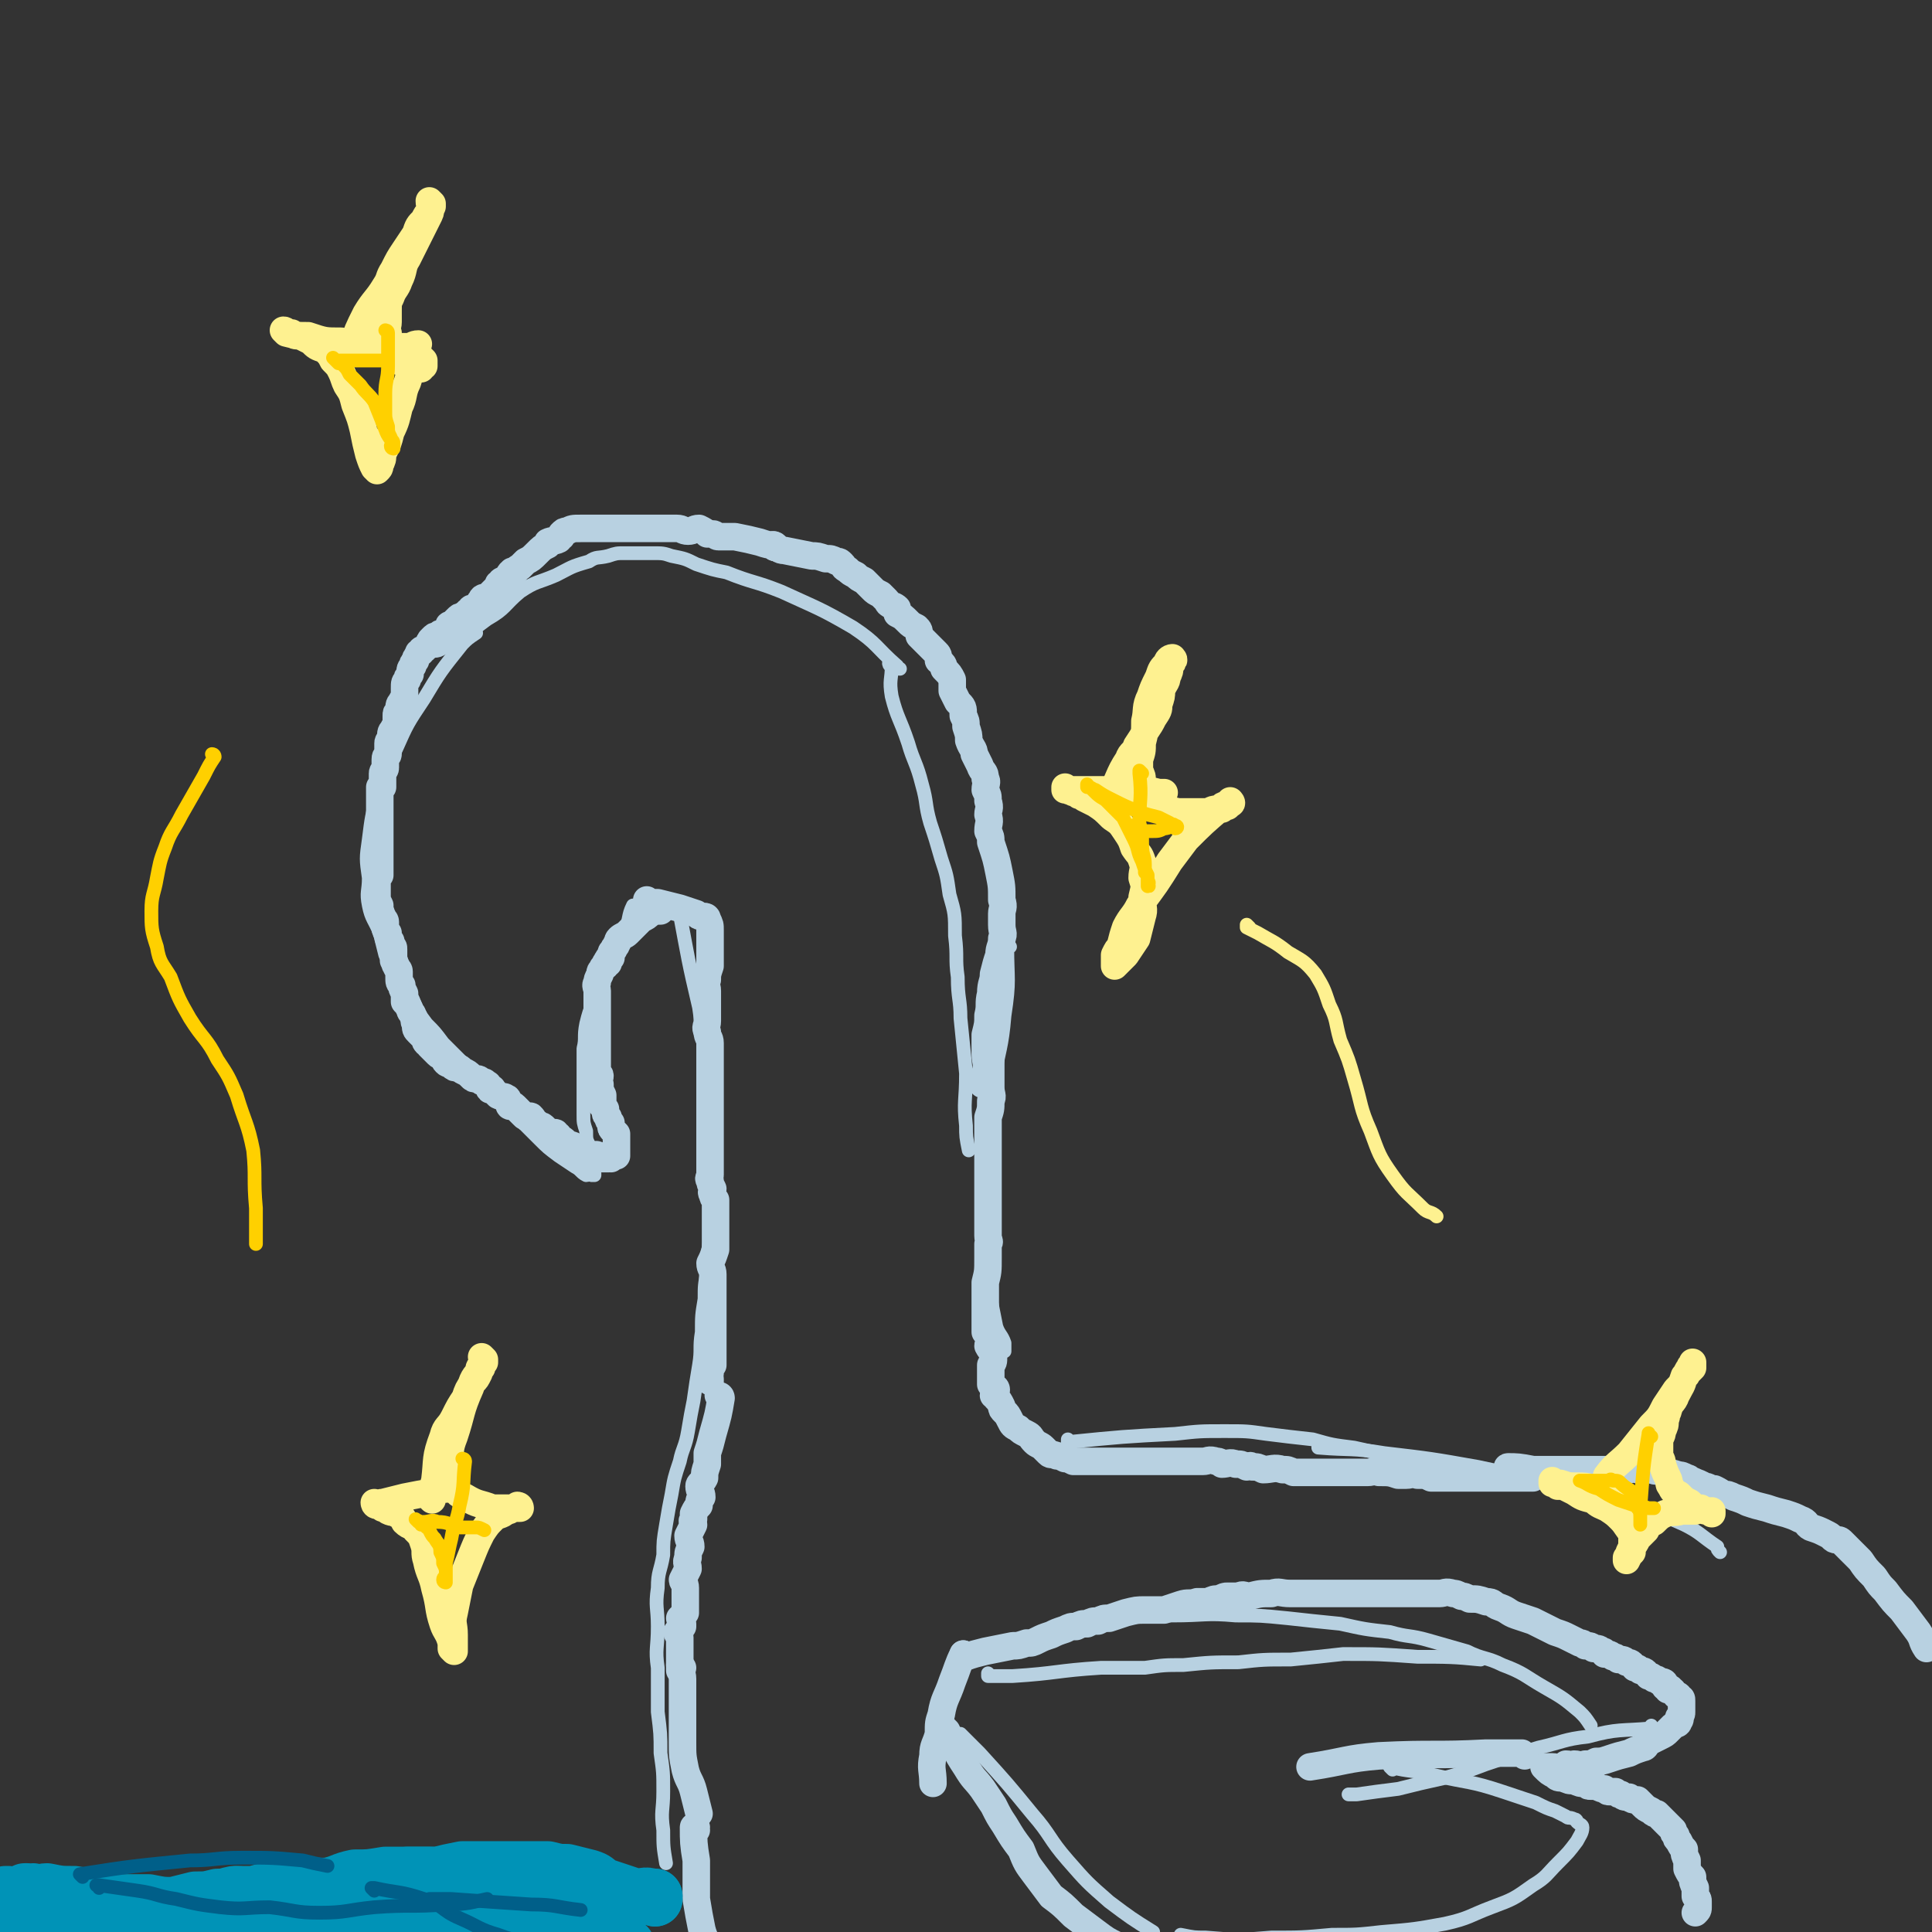 <svg viewBox='0 0 702 702' version='1.1' xmlns='http://www.w3.org/2000/svg' xmlns:xlink='http://www.w3.org/1999/xlink'><rect x="0" y="0" width="702" height="702" fill="#333333" stroke="none"/><g fill='none' stroke='rgb(184,209,225)' stroke-width='10' stroke-linecap='round' stroke-linejoin='round'><path d='M282,199c0,0 -1,-1 -1,-1 0,0 0,1 1,1 0,0 0,0 0,0 0,0 -1,-1 -1,-1 0,0 0,1 1,1 0,0 0,0 0,0 0,0 -1,-1 -1,-1 0,0 0,1 1,1 0,0 0,0 0,0 0,0 -1,-1 -1,-1 0,0 0,1 1,1 0,0 0,0 0,0 0,0 -1,-1 -1,-1 0,0 0,1 1,1 0,0 0,0 0,0 0,0 0,-1 -1,-1 -2,0 -2,0 -5,-1 -4,-1 -4,-1 -9,-2 -1,0 -1,0 -3,0 -1,0 -1,0 -3,0 -1,0 -1,-1 -2,-1 -1,0 -1,0 -2,0 -1,-1 -1,-1 -3,-2 -2,0 -2,1 -4,1 -2,0 -2,-1 -4,-1 -2,0 -2,0 -3,0 -1,0 -1,0 -2,0 -1,0 -1,0 -2,0 -1,0 -1,0 -3,0 -1,0 -1,0 -3,0 -1,0 -1,0 -3,0 -2,0 -2,0 -4,0 -1,0 -1,0 -2,0 -1,0 -1,0 -3,0 -1,0 -1,0 -3,0 -1,0 -1,0 -3,0 -1,0 -1,0 -3,0 -1,0 -1,0 -1,0 -3,0 -3,0 -5,1 -1,0 -1,0 -2,1 0,0 0,0 0,1 -1,0 -1,1 -1,1 -2,1 -2,0 -4,1 0,0 0,0 0,1 -2,1 -2,1 -4,3 -2,2 -2,2 -4,3 -1,1 -1,1 -2,2 -2,1 -1,1 -2,2 -1,0 -1,-1 -1,0 -1,0 -1,1 -1,2 -1,1 -2,0 -2,1 -1,0 -1,0 -1,1 -1,0 -1,0 -1,1 -1,1 -1,1 -2,2 -1,1 -1,1 -2,2 -1,0 -2,0 -2,1 -1,1 -1,1 -1,2 -1,0 -1,1 -1,1 -1,0 -1,0 -1,0 -1,0 -1,0 -1,1 -1,0 -1,0 -1,1 -1,0 -1,0 -2,1 -1,0 -1,0 -2,1 -1,1 -1,1 -2,2 -1,0 -1,0 -1,1 -1,1 -1,1 -2,2 -1,0 -1,0 -2,1 -1,0 -1,0 -2,1 -1,1 -1,1 -1,2 -1,1 -1,1 -2,2 -1,0 -1,0 -1,1 -1,0 -1,0 -1,1 -1,1 -1,1 -1,2 -1,1 -1,1 -1,2 -1,1 -1,1 -1,3 -1,1 -1,1 -1,2 -1,1 -1,1 -1,3 0,1 0,1 0,3 0,1 -1,1 -1,2 -1,1 -1,1 -1,3 -1,1 -1,1 -1,2 0,1 0,1 0,3 0,1 -1,1 -1,2 -1,1 -1,1 -1,3 0,1 -1,1 -1,2 0,1 0,1 0,2 0,1 0,1 0,2 0,1 -1,0 -1,2 0,1 0,1 0,3 0,1 -1,1 -1,2 0,1 0,1 0,1 0,1 0,1 0,2 0,1 0,1 0,2 0,0 -1,0 -1,0 0,1 0,1 0,3 0,0 0,0 0,1 0,1 0,1 0,1 0,1 0,1 0,1 0,1 0,1 0,2 0,1 0,1 0,2 0,1 0,1 0,2 0,2 0,2 0,4 0,0 0,0 0,1 0,1 0,1 0,2 0,2 0,2 0,3 0,2 0,2 0,4 0,1 0,1 0,2 0,1 0,1 0,2 0,0 0,0 0,1 0,0 0,0 0,1 0,0 -1,0 -1,1 0,0 0,0 0,0 0,1 0,1 0,1 0,1 0,1 0,1 0,1 0,1 0,2 0,2 0,2 0,3 0,1 0,1 1,3 0,1 0,1 0,2 1,1 0,1 1,2 0,1 1,1 1,2 0,1 0,1 0,2 0,1 0,1 1,2 0,2 0,2 1,3 0,1 0,1 0,2 1,0 1,0 1,1 0,1 0,1 0,2 0,1 0,1 0,2 1,1 0,1 1,2 0,1 1,1 1,2 0,1 0,1 0,2 0,2 0,2 1,3 0,1 0,1 1,3 0,1 0,1 0,3 1,1 1,1 2,3 0,1 1,1 1,2 1,1 0,2 1,3 0,2 0,2 1,3 1,1 1,1 2,2 1,1 0,1 1,2 0,0 1,0 1,1 1,1 1,1 2,2 1,1 1,1 1,1 1,1 1,0 2,1 1,1 0,1 1,2 1,1 1,0 2,1 1,1 1,1 2,1 1,0 1,0 2,1 2,1 2,1 3,2 1,1 1,1 2,1 1,0 1,0 2,1 1,0 1,0 2,1 1,0 0,1 1,2 0,0 1,-1 1,0 1,1 1,1 2,2 2,1 2,0 3,1 1,0 0,1 1,2 0,1 0,1 1,1 0,0 0,-1 1,0 0,0 0,0 1,1 0,0 0,0 0,0 0,0 0,0 1,1 0,0 0,0 1,1 1,1 1,1 2,1 0,0 1,-1 1,0 1,0 0,1 1,2 0,0 0,0 1,0 0,0 0,0 1,1 1,0 1,0 2,1 1,1 1,1 2,2 0,0 0,0 1,0 0,0 0,0 0,0 0,0 1,-1 1,0 0,0 -1,0 0,1 0,0 1,-1 1,0 0,0 -1,0 0,1 0,0 0,-1 1,0 1,0 1,1 3,2 1,0 1,0 2,1 1,0 1,0 3,1 0,0 0,0 1,1 1,0 1,0 2,1 0,0 0,0 1,0 0,0 1,-1 1,0 0,0 0,0 0,1 0,0 0,0 0,0 0,0 0,0 1,0 0,0 0,0 0,0 0,0 -1,-1 -1,-1 0,0 1,0 2,1 0,0 0,0 1,0 0,0 0,0 0,0 0,0 0,0 1,0 0,0 0,0 0,0 0,0 -1,-1 -1,-1 0,0 1,0 2,1 0,0 0,0 0,0 0,0 -1,-1 -1,-1 0,0 0,0 1,1 0,0 0,0 0,0 0,0 -1,-1 -1,-1 0,0 1,0 2,0 0,0 0,0 0,0 0,0 0,0 1,0 0,0 0,0 0,0 0,0 -1,-1 -1,-1 0,0 0,0 1,1 0,0 0,0 0,0 0,-1 0,-1 0,-1 0,0 0,0 0,0 0,0 -1,-1 -1,-1 0,0 0,0 1,1 0,0 0,0 0,0 0,-1 0,-1 0,-2 0,-1 0,-1 0,-1 0,-1 0,-1 0,-1 0,-1 0,-1 0,-1 0,-1 0,-1 0,-2 -1,-1 -1,-1 -1,-1 -1,-1 -1,-1 -1,-2 0,-1 0,-1 0,-1 -1,-1 -1,-1 -1,-2 -1,-1 -1,-1 -1,-2 0,-1 0,-1 0,-1 -1,-1 -1,-1 -1,-1 -1,-1 0,-1 0,-1 0,-2 0,-2 0,-3 -1,-2 -1,-2 -1,-4 -1,-2 0,-2 0,-3 0,-1 -1,-1 -1,-1 -1,-1 0,-1 0,-2 0,-1 0,-1 0,-1 0,-1 0,-1 0,-1 0,-1 0,-1 0,-2 0,-2 0,-2 0,-3 0,-2 0,-2 0,-3 0,-2 0,-2 0,-3 0,-1 0,-1 0,-2 0,-1 0,-1 0,-2 0,-1 0,-1 0,-2 0,-1 0,-1 0,-1 0,-1 0,-1 0,-1 0,0 0,0 0,0 0,-1 0,-1 0,-2 0,-1 0,-1 0,-2 0,-1 0,-1 0,-1 0,-1 0,-1 0,-2 0,-1 -1,-2 0,-3 0,-1 0,-1 1,-3 0,-1 0,-1 1,-2 0,-1 0,0 1,-1 0,0 0,0 0,-1 0,0 0,0 1,0 0,0 0,0 0,0 0,-1 -1,-1 0,-1 0,-1 0,-1 1,-1 0,-1 0,-1 0,-1 0,-1 0,-1 1,-2 0,-1 1,-1 1,-2 1,-1 0,-1 1,-2 1,-1 2,-1 3,-2 1,-1 1,-1 2,-2 0,0 0,0 1,-1 1,-1 1,-1 2,-2 2,-1 2,-1 3,-2 2,-1 2,-1 4,-1 0,0 0,0 0,0 '/><path d='M282,199c0,0 -1,-1 -1,-1 0,0 0,1 1,1 0,0 0,0 0,0 0,0 -1,-1 -1,-1 0,0 0,1 1,1 0,0 0,0 0,0 0,0 -1,-1 -1,-1 0,0 0,1 1,1 0,0 0,0 0,0 0,0 -1,-1 -1,-1 0,0 0,1 1,1 0,0 0,0 0,0 1,0 1,1 3,1 5,1 5,1 10,2 2,0 2,0 5,1 2,0 2,0 4,1 1,0 1,0 2,1 1,1 0,1 2,2 1,1 1,1 3,2 1,1 1,1 3,2 1,1 1,1 3,3 1,1 1,1 3,2 1,1 1,1 2,2 1,1 0,1 2,2 0,0 1,0 2,1 0,0 0,1 0,2 2,1 2,1 4,3 1,1 1,1 3,2 1,1 1,1 1,3 1,1 1,1 3,3 1,1 1,1 3,3 1,1 1,1 1,3 1,1 2,1 2,3 2,2 2,2 3,4 0,2 0,2 0,4 1,2 1,2 2,4 2,2 2,2 2,5 1,2 1,2 1,4 1,3 1,3 1,5 1,3 2,3 2,5 1,2 1,2 2,4 1,3 2,2 2,5 1,1 0,2 0,4 1,2 1,2 1,4 1,3 0,3 0,5 1,3 0,3 0,6 1,2 1,2 1,4 2,6 2,6 3,11 1,5 1,5 1,10 1,3 0,3 0,5 0,2 0,2 0,4 0,3 1,3 0,5 0,3 -1,3 -1,6 -1,3 -1,3 -2,7 0,3 -1,3 -1,7 -1,4 0,4 -1,8 0,3 0,3 -1,7 0,3 0,3 0,7 0,3 1,3 0,7 0,2 0,2 -1,4 '/><path d='M236,328c0,0 -1,-1 -1,-1 0,0 0,0 1,1 0,0 0,0 0,0 0,0 -1,-1 -1,-1 0,0 0,0 1,1 0,0 0,0 0,0 0,0 -1,-1 -1,-1 0,0 0,0 1,1 0,0 0,0 0,0 0,0 -1,-1 -1,-1 0,0 0,0 1,1 0,0 0,0 0,0 0,0 -1,-1 -1,-1 0,0 0,1 1,1 1,0 1,0 3,0 4,1 4,1 8,2 3,1 3,1 6,2 1,1 1,1 3,1 0,0 1,0 1,1 1,2 1,2 1,4 0,3 0,3 0,6 0,1 0,1 0,3 0,2 0,2 0,4 -1,3 -1,3 -1,5 -1,2 0,2 0,4 0,3 0,3 0,6 0,2 0,2 0,5 0,2 -1,2 0,4 0,2 1,2 1,4 0,2 0,2 0,4 0,2 0,2 0,3 0,2 0,2 0,3 0,1 0,1 0,3 0,1 0,1 0,3 0,2 0,2 0,3 0,2 0,2 0,3 0,2 0,2 0,3 0,2 0,2 0,4 0,3 0,3 0,5 0,2 0,2 0,4 0,2 0,2 0,3 0,2 0,2 0,4 0,2 0,2 0,3 0,1 -1,1 0,2 0,1 0,1 1,3 0,1 -1,1 0,2 0,1 0,1 1,2 0,1 0,1 0,3 0,1 0,1 0,3 0,1 0,1 0,2 0,1 0,1 0,3 0,1 0,1 0,3 0,2 0,2 0,4 -1,3 -1,3 -2,5 0,2 1,2 1,4 0,2 0,2 0,4 0,2 0,2 0,4 0,2 0,2 0,4 0,2 0,2 0,5 0,2 0,2 0,4 0,2 0,2 0,5 0,1 0,1 0,3 0,2 0,2 0,4 -1,1 -1,1 -1,3 -1,1 0,1 0,2 0,0 0,0 0,1 '/><path d='M361,378c0,0 -1,-1 -1,-1 0,0 0,0 0,1 0,0 0,0 0,0 1,0 0,-1 0,-1 0,0 0,0 0,1 0,0 0,0 0,0 1,0 0,-1 0,-1 0,0 0,0 0,1 0,0 0,0 0,0 0,3 0,3 0,7 0,5 0,5 0,10 0,3 1,3 0,5 0,3 0,3 -1,6 0,2 0,2 0,4 0,2 0,2 0,4 0,2 0,2 0,5 0,2 0,2 0,4 0,1 0,1 0,3 0,1 0,1 0,3 0,2 0,2 0,3 0,2 0,2 0,3 0,2 0,2 0,4 0,1 0,1 0,3 0,3 0,3 0,7 0,2 1,2 0,3 0,3 0,3 0,5 0,5 0,5 -1,9 0,2 0,2 0,4 0,2 0,2 0,4 0,1 0,1 0,2 0,2 0,2 0,3 0,2 0,2 0,4 0,0 0,0 0,1 1,1 2,1 2,3 0,1 -1,1 -1,2 1,2 2,2 2,4 0,2 0,2 -1,3 0,2 0,2 0,3 0,1 0,1 0,2 0,1 0,1 0,2 1,1 2,1 2,2 0,1 -1,1 -1,2 1,0 1,0 1,1 1,1 1,1 2,3 0,1 0,1 1,2 1,1 1,1 2,3 1,2 1,2 3,3 1,1 1,1 3,2 2,1 1,1 3,3 1,1 2,1 3,2 1,1 1,1 2,2 1,1 1,0 3,1 1,0 1,0 3,1 1,0 1,0 3,1 1,0 1,0 3,0 1,0 1,0 3,0 1,0 1,0 3,0 1,0 1,0 3,0 1,0 1,0 3,0 2,0 2,0 4,0 2,0 2,0 4,0 2,0 2,0 5,0 2,0 2,0 5,0 1,0 1,0 3,0 1,0 1,0 2,0 2,0 2,0 4,0 2,0 2,0 5,0 2,0 2,-1 5,0 1,0 1,0 2,1 2,0 3,-1 5,0 2,0 2,0 4,1 1,0 1,-1 2,0 2,0 2,0 4,1 3,0 4,-1 7,0 2,0 2,0 4,1 2,0 2,0 4,0 3,0 3,0 5,0 3,0 3,0 5,0 2,0 2,0 3,0 2,0 2,0 3,0 2,0 2,0 4,0 2,0 2,0 3,0 2,0 2,-1 4,0 4,0 4,0 7,1 2,0 2,0 3,0 2,0 2,-1 4,0 3,0 3,0 5,1 2,0 2,0 4,0 3,0 3,0 5,0 2,0 2,0 5,0 3,0 3,0 5,0 3,0 3,0 6,0 4,0 4,0 8,0 2,0 2,0 4,0 '/><path d='M262,508c0,0 -1,-1 -1,-1 0,0 0,0 1,1 0,0 0,0 0,0 0,0 -1,-1 -1,-1 0,0 0,0 1,1 0,0 0,0 0,0 0,0 -1,-1 -1,-1 0,0 0,0 1,1 0,0 0,0 0,0 0,0 -1,-1 -1,-1 0,0 0,0 1,1 0,0 0,0 0,0 0,0 -1,-1 -1,-1 0,0 1,0 1,1 -1,6 -1,6 -3,13 -1,4 -1,4 -2,7 0,2 0,2 0,4 -1,3 -1,3 -1,5 -1,2 -2,2 -2,3 0,2 1,2 1,4 -1,1 -1,1 -1,3 -1,1 -1,1 -2,3 0,1 0,1 0,2 -1,1 0,1 0,2 -1,2 -1,2 -2,4 0,2 1,2 1,4 -1,2 -1,2 -1,4 -1,2 0,2 0,4 -1,2 -1,2 -2,4 0,1 1,1 1,3 0,1 0,1 0,3 0,1 0,1 0,3 0,1 0,1 0,3 -1,1 -1,1 -2,2 0,1 1,1 1,2 0,0 0,0 0,1 -1,1 -1,1 -2,2 0,1 1,1 1,2 0,1 0,1 0,2 0,1 0,1 0,2 0,1 0,1 0,2 0,1 0,1 0,2 0,0 0,0 0,1 0,1 0,1 0,2 0,0 0,0 0,1 0,0 0,0 0,0 '/><path d='M549,534c0,0 -1,-1 -1,-1 0,0 0,0 0,1 0,0 0,0 0,0 1,0 0,-1 0,-1 0,0 0,0 0,1 0,0 0,0 0,0 1,0 -1,-1 0,-1 3,0 4,0 9,1 4,0 4,0 9,0 2,0 2,0 4,0 2,0 2,0 4,0 1,0 1,0 3,0 2,0 2,0 4,0 1,0 1,0 3,0 2,0 2,0 4,0 2,0 2,0 4,0 1,0 1,-1 3,0 2,0 2,0 5,0 2,1 2,0 4,1 3,0 3,0 6,1 1,0 1,0 3,1 1,0 1,1 2,1 2,1 3,1 4,2 2,0 2,1 4,1 2,1 2,1 3,2 2,0 2,0 4,1 3,1 3,1 5,2 3,1 3,1 7,2 3,1 3,1 7,2 3,1 3,1 5,2 3,1 2,2 4,3 3,1 3,1 5,2 2,1 2,1 3,2 1,1 2,0 3,1 1,1 1,1 3,3 2,2 2,2 4,4 2,3 2,3 5,6 2,3 2,3 4,5 3,4 3,4 6,7 3,4 3,4 6,8 2,3 1,3 3,6 '/><path d='M248,606c0,0 -1,-1 -1,-1 0,0 0,0 1,1 0,0 0,0 0,0 0,0 -1,-1 -1,-1 0,0 0,0 1,1 0,0 0,0 0,0 0,0 -1,-1 -1,-1 0,2 1,3 1,5 0,7 0,7 0,14 0,5 0,5 0,9 0,5 0,5 1,10 1,4 2,4 3,8 1,4 1,4 2,8 0,0 0,0 0,0 '/><path d='M253,665c0,0 -1,-1 -1,-1 0,0 0,0 1,0 0,0 0,0 0,0 0,1 -1,0 -1,0 0,0 0,0 1,0 0,0 0,0 0,0 0,1 -1,0 -1,0 0,0 0,0 1,0 0,0 0,0 0,0 0,1 -1,-1 -1,0 0,5 0,6 1,12 0,7 0,7 0,14 1,6 1,6 2,11 1,4 2,4 3,9 2,4 2,4 4,8 3,6 3,6 7,12 1,1 1,1 2,2 '/><path d='M351,602c0,0 -1,-1 -1,-1 0,0 0,0 1,1 0,0 0,0 0,0 0,0 -1,-1 -1,-1 0,0 0,0 1,1 0,0 0,0 0,0 0,0 -1,-1 -1,-1 0,0 0,0 1,1 0,0 0,0 0,0 3,-1 3,-1 7,-2 5,-1 5,-1 10,-2 2,0 2,0 5,-1 2,0 2,0 4,-1 2,-1 2,-1 5,-2 2,-1 2,-1 5,-2 2,-1 2,-1 4,-1 2,-1 2,-1 4,-1 2,-1 2,-1 4,-1 2,-1 2,-1 4,-1 3,-1 3,-1 6,-2 4,-1 4,-1 7,-1 4,0 4,0 7,0 3,-1 3,-1 6,-2 3,-1 3,0 6,-1 2,0 2,0 4,0 2,-1 2,-1 4,-1 2,-1 2,-1 3,-1 2,0 2,0 4,0 2,-1 2,0 4,0 4,-1 4,-1 8,-1 3,-1 3,0 7,0 2,0 2,0 5,0 8,0 8,0 15,0 2,0 2,0 4,0 3,0 3,0 7,0 2,0 2,0 4,0 4,0 4,0 8,0 3,0 3,0 6,0 3,0 3,0 5,0 2,0 2,-1 5,0 1,0 1,0 3,1 1,0 1,0 3,1 3,0 3,0 6,1 3,0 2,1 5,2 3,1 3,2 6,3 3,1 3,1 6,2 2,1 2,1 4,2 2,1 2,1 4,2 3,1 3,1 5,2 2,1 2,1 4,2 1,0 1,0 2,1 2,0 2,0 3,1 2,0 2,0 3,1 1,0 1,0 1,1 2,0 2,0 3,1 1,0 1,0 2,1 2,0 2,0 3,1 2,0 2,1 3,2 1,0 1,0 2,1 2,0 2,1 3,2 1,0 1,0 2,1 1,0 1,0 2,1 1,0 2,0 2,1 0,0 0,0 0,1 0,0 1,0 1,1 1,0 1,-1 1,0 1,0 1,1 2,2 0,0 0,0 0,0 1,0 1,0 1,1 0,0 0,0 0,0 1,0 1,0 1,1 0,0 0,0 0,1 0,0 0,0 0,1 0,0 0,0 0,1 0,1 0,1 0,1 0,1 0,1 -1,2 0,0 1,1 0,1 0,2 -1,1 -2,2 -1,1 -1,1 -2,2 -1,1 -1,1 -3,2 -2,1 -2,1 -4,2 -1,1 -1,2 -2,2 -3,1 -3,1 -5,2 -4,1 -4,1 -7,2 -3,1 -3,1 -5,1 -2,1 -2,1 -4,1 -2,1 -2,0 -4,0 -1,1 -1,0 -3,0 -1,1 -1,1 -2,1 -1,1 -1,0 -3,0 -1,0 -1,0 -1,0 -1,0 -1,0 -2,0 0,0 0,0 0,0 0,0 0,0 0,0 1,1 0,0 0,0 0,0 0,0 0,0 0,0 0,0 0,0 2,2 2,2 4,3 1,1 1,1 3,1 2,1 2,1 4,1 2,1 2,1 4,1 1,1 1,1 2,1 1,0 1,0 2,0 2,1 2,1 3,1 1,1 1,1 2,1 1,0 1,0 2,0 1,1 1,1 2,1 1,1 1,1 3,1 1,1 1,1 3,1 1,1 1,1 2,2 1,1 1,1 3,2 1,1 1,1 2,1 1,1 1,1 2,2 1,1 1,1 2,2 1,1 1,1 2,2 0,1 0,1 1,2 0,1 0,1 1,2 1,2 1,2 2,3 0,2 0,2 1,4 0,2 0,2 0,3 1,2 1,2 2,3 0,2 0,2 1,4 0,2 0,2 0,3 1,1 1,1 1,2 0,1 0,1 0,2 0,1 0,1 -1,2 '/><path d='M351,602c0,0 -1,-1 -1,-1 0,0 0,0 1,1 0,0 0,0 0,0 0,0 -1,-1 -1,-1 0,0 0,0 1,1 0,0 0,0 0,0 0,0 -1,-1 -1,-1 0,0 0,0 1,1 0,0 0,0 0,0 0,0 -1,-1 -1,-1 0,0 0,0 1,1 0,0 0,0 0,0 0,0 -1,-1 -1,-1 -2,4 -2,5 -4,10 -2,6 -3,6 -4,12 -1,3 -1,3 -1,7 -1,4 -2,4 -2,8 -1,5 0,5 0,10 0,0 0,0 0,0 '/><path d='M344,629c0,0 -1,-1 -1,-1 0,0 0,0 1,1 0,0 0,0 0,0 0,0 -1,-1 -1,-1 0,0 0,0 1,1 0,0 0,0 0,0 0,0 -1,-1 -1,-1 0,0 0,0 1,1 0,0 0,0 0,0 0,0 -1,-1 -1,-1 0,0 0,0 1,1 3,6 3,7 7,13 3,5 3,4 6,8 2,3 2,3 4,6 2,4 2,4 4,7 3,5 3,5 6,9 2,5 2,5 5,9 3,4 3,4 6,8 4,3 4,3 8,7 4,3 4,3 8,6 4,3 4,3 8,5 4,3 4,2 7,5 1,0 1,0 1,0 '/><path d='M554,638c0,0 -1,-1 -1,-1 0,0 0,0 0,0 0,0 0,0 0,0 1,1 0,0 0,0 0,0 0,0 0,0 0,0 0,0 0,0 -6,0 -6,0 -13,0 -19,1 -19,0 -39,1 -12,1 -12,2 -25,4 0,0 0,0 0,0 '/></g>
<g fill='none' stroke='rgb(184,209,225)' stroke-width='5' stroke-linecap='round' stroke-linejoin='round'><path d='M360,609c0,0 -1,-1 -1,-1 0,0 0,0 0,1 0,0 0,0 0,0 1,0 0,-1 0,-1 0,0 0,0 0,1 0,0 0,0 0,0 5,0 5,0 9,0 16,-1 16,-2 32,-3 8,0 8,0 16,0 7,-1 7,-1 14,-1 10,-1 10,-1 20,-1 9,-1 9,-1 19,-1 10,-1 10,-1 19,-2 13,0 13,0 27,1 11,0 13,0 23,1 '/><path d='M407,587c0,0 -1,-1 -1,-1 0,0 0,0 0,1 0,0 0,0 0,0 1,0 0,-1 0,-1 0,0 0,0 0,1 0,0 0,0 0,0 10,0 10,0 20,0 12,0 12,-1 23,0 9,0 9,0 19,1 9,1 9,1 19,2 9,2 9,2 18,3 7,2 7,1 14,3 7,2 7,2 14,4 6,3 7,2 13,5 8,3 8,4 15,8 7,4 7,4 13,9 2,2 2,2 4,5 '/><path d='M601,628c-1,0 -1,-1 -1,-1 0,0 0,0 0,1 0,0 0,0 0,0 0,0 0,-1 0,-1 0,0 0,0 0,1 0,0 0,0 0,0 -11,1 -12,0 -23,3 -9,1 -9,2 -18,4 -10,3 -10,3 -19,6 -8,3 -8,3 -15,5 -9,2 -9,2 -17,4 -8,1 -8,1 -15,2 -2,0 -2,0 -3,0 '/><path d='M506,643c0,0 -1,-1 -1,-1 0,0 0,0 0,0 0,0 0,0 0,0 1,1 0,0 0,0 0,0 0,0 0,0 0,0 0,0 0,0 8,2 8,1 16,3 13,3 13,2 25,6 6,2 6,2 12,4 4,2 4,2 7,3 2,1 2,1 4,2 1,1 1,0 3,1 0,0 1,0 1,1 1,1 2,1 2,2 0,2 -1,3 -2,5 -3,4 -3,4 -7,8 -4,4 -4,5 -9,8 -7,5 -7,5 -15,8 -8,3 -8,4 -17,6 -11,2 -11,2 -23,3 -9,1 -9,1 -18,1 -11,1 -11,1 -22,1 -12,1 -12,1 -24,0 -4,0 -4,0 -9,-1 '/><path d='M350,631c0,0 -1,-1 -1,-1 0,0 0,0 1,1 0,0 0,0 0,0 0,0 -1,-1 -1,-1 0,0 0,0 1,1 0,0 0,0 0,0 3,3 3,3 6,6 10,11 10,11 19,22 7,8 6,9 13,17 7,8 7,8 15,15 8,6 8,6 16,11 0,0 0,0 0,0 '/><path d='M389,524c0,0 -1,-1 -1,-1 0,0 0,0 0,1 0,0 0,0 0,0 1,0 0,-1 0,-1 0,0 0,0 0,1 0,0 0,0 0,0 20,-2 20,-2 39,-3 9,-1 9,-1 18,-1 8,0 8,0 15,1 8,1 8,1 17,2 7,2 7,2 15,3 9,2 9,2 18,4 9,2 9,2 19,3 12,2 12,1 25,2 13,1 13,1 26,2 5,1 5,1 10,2 '/><path d='M480,526c0,0 -1,-1 -1,-1 0,0 0,0 0,1 0,0 0,0 0,0 1,0 0,-1 0,-1 0,0 0,0 0,1 0,0 0,0 0,0 12,1 12,0 24,2 17,2 17,2 34,5 14,3 14,3 28,6 12,4 13,3 25,7 11,4 11,3 22,8 6,3 6,4 12,8 0,1 0,1 1,2 '/><path d='M367,344c0,0 -1,-1 -1,-1 0,0 0,0 0,1 0,0 0,0 0,0 1,0 0,-1 0,-1 0,0 0,0 0,1 0,0 0,0 0,0 0,12 1,12 -1,25 -1,12 -2,12 -4,24 -1,7 -1,7 -2,14 0,9 1,9 0,18 0,11 0,11 -1,21 0,8 0,8 0,15 1,6 1,6 2,11 1,5 1,5 2,10 1,3 2,3 3,6 0,1 0,1 0,3 '/><path d='M248,333c0,0 -1,-1 -1,-1 0,0 0,0 1,1 0,0 0,0 0,0 0,0 -1,-1 -1,-1 0,0 0,0 1,1 0,0 0,0 0,0 0,0 -1,-1 -1,-1 3,16 3,17 7,34 1,8 2,8 4,16 1,6 0,6 1,12 0,6 -1,6 0,12 0,6 0,6 1,12 0,5 0,5 0,10 0,6 0,6 0,11 -1,6 -2,6 -2,11 -1,6 -1,6 -1,12 -1,5 -1,5 -1,10 -1,6 -1,6 -1,12 -1,6 0,6 -1,12 -1,6 -1,6 -2,13 -1,5 -1,5 -2,11 -1,6 -2,6 -3,11 -2,6 -2,6 -3,12 -1,5 -1,5 -2,11 -1,6 -1,6 -1,11 -1,6 -2,6 -2,12 -1,7 0,7 0,14 0,8 -1,8 0,15 0,8 0,8 0,16 1,8 1,8 1,15 1,7 1,7 1,14 0,7 -1,7 0,14 0,6 0,6 1,12 0,0 0,0 0,0 '/><path d='M231,330c0,0 -1,-1 -1,-1 0,0 0,0 1,1 0,0 0,0 0,0 0,0 -1,-1 -1,-1 0,0 0,0 1,1 0,0 0,0 0,0 0,0 -1,-1 -1,-1 -2,4 -1,5 -3,9 -3,7 -4,7 -7,14 -2,6 -2,6 -4,11 -2,5 -2,5 -3,9 -1,5 0,5 -1,9 0,4 0,4 0,9 0,4 0,4 0,8 0,4 0,4 0,7 0,3 0,3 1,6 0,3 0,3 1,5 0,2 -1,3 0,5 0,1 1,1 1,2 0,1 0,1 0,2 0,0 0,0 1,1 0,0 0,0 0,1 0,0 0,0 0,0 0,0 0,0 -1,0 -1,-1 -1,0 -2,0 -2,-1 -2,-2 -4,-3 -3,-2 -3,-2 -6,-4 -4,-3 -4,-3 -7,-6 -2,-2 -2,-2 -5,-5 -3,-3 -3,-3 -6,-6 -3,-3 -3,-3 -6,-6 -3,-3 -3,-3 -5,-5 -3,-3 -3,-3 -6,-6 -4,-4 -4,-4 -7,-7 -3,-4 -3,-4 -6,-7 -3,-4 -3,-4 -5,-9 -3,-4 -3,-4 -5,-8 -3,-4 -3,-4 -5,-8 -1,-4 -1,-4 -2,-8 -2,-5 -3,-5 -4,-10 -1,-5 0,-5 0,-10 -1,-7 -1,-7 0,-14 1,-8 1,-8 3,-16 3,-8 3,-9 7,-17 4,-9 4,-9 10,-18 6,-10 6,-10 14,-20 2,-2 2,-2 5,-4 '/><path d='M155,237c0,0 -1,-1 -1,-1 0,0 1,1 1,1 0,0 0,0 0,0 0,0 -1,-1 -1,-1 0,0 1,1 1,1 0,0 0,0 0,0 2,-1 3,0 5,-1 9,-5 9,-5 17,-11 7,-4 6,-5 12,-10 6,-4 6,-3 13,-6 6,-3 5,-3 12,-5 3,-2 3,-1 7,-2 3,-1 3,-1 6,-1 3,0 3,0 5,0 2,0 2,0 5,0 4,0 4,0 7,1 5,1 5,1 9,3 6,2 6,2 11,3 10,4 10,3 20,7 13,6 14,6 26,13 9,6 8,7 16,14 0,1 0,1 1,1 '/><path d='M324,242c0,0 -1,-1 -1,-1 0,0 0,1 1,1 0,0 0,0 0,0 0,0 -1,-1 -1,-1 0,0 0,1 1,1 0,0 0,0 0,0 0,5 -1,5 0,11 2,8 3,8 6,17 2,7 3,7 5,15 2,7 1,7 3,14 2,6 2,6 4,13 2,6 2,6 3,13 2,7 2,7 2,15 1,8 0,8 1,15 0,8 1,8 1,15 1,10 1,10 2,20 0,10 -1,10 0,19 0,4 0,4 1,9 '/></g>
<g fill='none' stroke='rgb(0,147,183)' stroke-width='20' stroke-linecap='round' stroke-linejoin='round'><path d='M238,690c0,0 -1,-1 -1,-1 0,0 0,0 1,0 0,0 0,0 0,0 0,1 -1,0 -1,0 0,0 0,0 1,0 0,0 0,0 0,0 0,1 -1,0 -1,0 0,0 0,0 1,0 0,0 0,0 0,0 0,1 -1,0 -1,0 0,0 0,0 1,0 0,0 0,0 0,0 0,1 0,0 -1,0 -3,-1 -3,0 -6,0 -6,-2 -6,-2 -12,-4 -3,-2 -2,-2 -5,-3 -4,-1 -4,-1 -8,-2 -3,0 -3,0 -7,-1 -2,0 -2,0 -5,0 -5,0 -5,0 -10,0 -5,0 -5,0 -10,0 -3,0 -3,0 -6,0 -5,1 -5,1 -9,2 -3,0 -3,0 -5,0 -3,0 -3,0 -6,0 -4,1 -4,1 -7,1 -5,1 -5,1 -9,1 -3,1 -3,1 -6,1 -4,1 -4,1 -7,2 -4,0 -4,1 -9,1 -2,0 -2,-1 -5,-1 -3,1 -3,1 -6,1 -3,1 -3,2 -6,2 -4,0 -4,-1 -7,-1 -4,1 -4,1 -7,1 -4,1 -4,1 -8,1 -4,1 -4,1 -8,2 -4,0 -4,0 -9,-1 -2,0 -2,0 -5,0 -2,0 -2,0 -5,0 -2,0 -2,0 -5,0 -2,0 -2,0 -4,0 -1,0 -1,0 -2,0 -2,0 -2,0 -3,0 -2,0 -2,0 -5,0 -1,0 -1,1 -2,0 -2,0 -2,0 -3,-1 -2,0 -2,0 -4,-1 -2,0 -2,0 -4,-1 -1,0 -1,0 -2,-1 0,0 0,0 0,0 0,1 -1,0 -1,0 0,0 0,0 1,0 1,1 1,0 2,0 3,1 3,0 5,0 5,1 5,1 10,1 6,1 6,1 12,3 6,1 6,1 12,3 8,1 8,1 17,1 7,1 7,1 14,1 5,1 5,1 10,1 5,1 5,1 10,1 7,1 7,0 14,0 6,0 6,0 12,0 7,0 7,0 13,0 5,0 5,0 10,0 5,0 5,0 10,0 4,0 4,0 9,0 3,0 3,0 6,0 2,0 2,0 5,0 3,1 3,1 6,1 1,1 1,1 3,2 2,0 2,-1 4,-1 2,1 2,1 4,1 2,1 2,1 5,1 2,1 2,1 5,1 1,1 1,1 3,1 1,1 1,1 3,1 1,1 1,1 3,1 1,1 1,0 2,0 0,0 0,0 1,0 1,0 1,0 2,0 1,0 1,0 3,0 0,1 0,1 1,1 0,1 0,0 1,0 0,0 0,0 0,0 0,0 0,0 1,0 0,0 0,0 0,0 0,1 -1,0 -1,0 0,0 1,1 1,0 -1,0 -2,-1 -3,-1 -4,-2 -4,-2 -8,-3 -4,-2 -4,-2 -9,-3 -5,-2 -5,-2 -9,-3 -5,-2 -5,-2 -10,-2 -6,-1 -6,-1 -11,-2 -6,0 -6,0 -11,-1 -5,0 -5,-1 -10,-1 -5,-1 -5,0 -10,-1 -3,0 -4,0 -7,0 -5,1 -5,1 -9,2 -6,1 -6,1 -12,2 -5,1 -5,1 -9,2 -4,1 -4,1 -8,1 -5,1 -5,1 -10,1 -5,1 -5,1 -9,2 -5,1 -5,1 -10,1 -5,1 -5,1 -11,1 -5,1 -5,1 -10,1 -4,0 -4,0 -9,0 -5,1 -5,0 -10,0 -3,0 -3,0 -5,0 -3,0 -3,1 -5,0 -2,0 -2,0 -4,-1 -1,0 -1,0 -3,-1 -2,-1 -2,-1 -4,-2 -2,-2 -2,-2 -5,-3 -1,-1 -1,-1 -2,-2 -2,0 -2,0 -3,0 0,0 0,0 0,-1 '/><path d='M238,690c0,0 -1,-1 -1,-1 0,0 0,0 1,0 0,0 0,0 0,0 0,1 -1,0 -1,0 0,0 0,0 1,0 0,0 0,0 0,0 0,1 -1,0 -1,0 0,0 0,0 1,0 0,0 0,0 0,0 0,1 -1,0 -1,0 0,0 0,0 1,0 0,0 0,0 0,0 -3,0 -3,1 -6,0 -9,0 -9,0 -17,-1 -4,0 -4,0 -8,-1 -4,-1 -4,-1 -9,-2 -5,-1 -5,-1 -10,-2 -5,-1 -5,-1 -9,-2 -6,0 -6,0 -12,0 -6,1 -6,0 -11,0 -4,0 -4,0 -8,0 -4,0 -4,0 -8,0 -6,1 -6,1 -11,1 -5,1 -5,2 -10,3 -5,0 -5,0 -10,0 -5,1 -5,1 -10,1 -3,1 -3,1 -7,2 -4,0 -4,0 -7,0 -5,1 -5,2 -10,3 -4,1 -4,1 -9,2 -4,0 -5,-1 -9,-1 -3,1 -3,1 -7,2 -2,0 -2,0 -5,-1 -3,0 -3,0 -7,0 -3,0 -3,0 -7,0 -3,0 -3,1 -6,0 -3,0 -3,0 -7,-1 -3,0 -3,0 -6,-1 -2,0 -2,-1 -5,-2 -2,0 -2,0 -4,-1 -1,0 -1,0 -1,0 '/></g>
<g fill='none' stroke='rgb(0,95,137)' stroke-width='5' stroke-linecap='round' stroke-linejoin='round'><path d='M30,682c0,0 -1,-1 -1,-1 19,-3 20,-3 40,-5 9,0 9,-1 19,-1 11,0 11,0 22,1 4,1 4,1 9,2 0,0 0,0 0,0 '/><path d='M136,687c0,0 -1,-1 -1,-1 0,0 1,0 1,0 0,0 0,0 0,0 0,1 -1,0 -1,0 0,0 1,0 1,0 0,0 0,0 0,0 9,2 9,1 18,4 7,2 6,4 13,7 7,3 7,4 14,6 8,3 8,2 15,4 5,1 5,1 9,1 0,0 0,0 0,0 '/><path d='M36,686c0,0 0,-1 -1,-1 0,0 1,0 1,0 0,0 0,0 0,0 7,1 7,1 14,2 7,1 7,2 14,3 8,2 8,2 16,3 9,1 9,0 18,0 9,1 9,2 18,2 10,0 10,-1 20,-2 13,-1 13,0 26,-1 8,0 10,-1 15,-2 '/><path d='M157,691c0,0 -1,-1 -1,-1 0,0 1,0 1,0 0,0 0,0 0,0 0,1 -1,0 -1,0 0,0 1,0 1,0 0,0 0,0 0,0 3,0 3,0 7,0 14,1 14,1 29,2 9,0 9,1 18,2 0,0 0,0 0,0 '/></g>
<g fill='none' stroke='rgb(254,241,144)' stroke-width='10' stroke-linecap='round' stroke-linejoin='round'><path d='M402,293c0,0 -1,-1 -1,-1 0,0 0,0 0,1 0,0 0,0 0,0 1,0 0,-1 0,-1 0,0 0,0 0,1 0,0 0,0 0,0 1,0 0,-1 0,-1 0,0 0,1 0,1 2,-2 1,-2 2,-4 4,-6 3,-7 7,-13 1,-3 2,-2 3,-5 2,-3 2,-3 3,-5 2,-3 2,-3 3,-5 2,-3 2,-3 2,-5 1,-3 1,-3 1,-5 1,-3 2,-3 2,-5 1,-2 1,-2 1,-4 1,-1 1,-1 1,-2 0,0 0,0 0,0 0,0 0,0 0,0 1,0 0,-1 0,-1 0,0 0,1 0,1 0,0 0,0 0,0 1,0 0,-1 0,-1 -1,0 -2,1 -2,2 -2,2 -2,2 -3,5 -2,4 -2,4 -3,7 -2,4 -1,5 -2,9 0,4 0,4 -1,8 0,3 0,3 -1,6 0,2 0,2 0,4 1,2 1,2 1,4 0,2 0,2 0,3 1,2 1,2 2,3 2,2 2,2 4,3 3,2 3,1 7,2 3,0 3,0 6,0 2,0 2,0 4,0 2,0 2,-1 4,-1 1,0 1,0 2,0 1,-1 1,-1 2,-1 1,-1 1,-1 1,-1 0,0 0,0 0,0 0,0 0,0 0,0 1,0 0,-1 0,-1 0,0 1,1 0,1 -1,1 -2,0 -3,1 -7,6 -7,6 -13,12 -3,4 -3,4 -6,8 -5,8 -5,8 -11,16 -2,4 -3,4 -5,8 -1,3 -1,3 -2,7 -1,1 -1,1 -2,3 0,1 0,1 0,2 0,1 0,1 0,1 0,0 0,0 0,1 0,0 0,0 0,0 2,-2 2,-2 4,-4 2,-3 2,-3 4,-6 1,-4 1,-4 2,-8 1,-3 0,-3 0,-7 1,-4 1,-4 0,-7 0,-3 1,-3 0,-6 -1,-3 -1,-2 -3,-5 -1,-3 -1,-3 -3,-6 -2,-3 -2,-3 -5,-5 -3,-3 -3,-3 -6,-5 -2,-1 -2,-1 -4,-2 -1,-1 -1,-1 -2,-1 -1,-1 -1,-1 -2,-1 -1,-1 -1,0 -2,-1 0,0 0,0 -1,0 0,0 0,0 0,0 1,0 0,-1 0,-1 0,0 0,1 0,1 5,0 5,0 10,0 5,0 5,0 9,0 4,0 4,0 8,0 3,0 3,0 7,1 1,0 1,0 2,0 '/><path d='M157,545c0,0 -1,-1 -1,-1 0,0 1,0 1,1 0,0 0,0 0,0 0,0 -1,-1 -1,-1 0,0 1,0 1,1 0,0 0,0 0,0 0,0 -1,-1 -1,-1 0,0 1,1 1,1 0,-3 0,-4 1,-7 1,-8 0,-8 3,-16 1,-4 2,-3 4,-7 2,-4 2,-4 4,-7 1,-3 1,-3 3,-6 1,-1 1,-1 2,-3 0,-2 0,-2 1,-3 0,-1 1,-1 1,-1 0,-1 0,-1 0,-1 0,0 0,0 0,0 0,0 -1,-1 -1,-1 0,0 0,0 1,1 0,0 0,0 0,0 -1,1 -1,1 -1,3 -2,3 -3,3 -4,7 -4,9 -3,9 -6,18 -2,5 -1,5 -2,9 0,2 -1,2 0,3 0,3 0,4 2,6 1,3 2,3 4,4 5,3 5,2 10,4 2,0 3,0 5,0 2,0 2,0 4,0 0,0 0,0 1,0 0,0 0,0 0,0 0,0 0,0 0,0 0,0 -1,-1 -1,-1 0,0 1,0 1,1 -1,0 -1,-1 -2,0 -2,0 -1,1 -3,1 -2,2 -3,1 -5,3 -2,2 -2,2 -4,5 -2,4 -2,4 -4,9 -2,5 -2,5 -4,10 -1,5 -1,5 -2,10 -1,4 0,4 0,8 0,2 0,2 0,3 0,1 0,1 0,2 0,0 0,0 0,1 0,0 0,0 0,0 0,0 0,0 -1,-1 0,-1 0,-1 0,-2 -1,-4 -2,-4 -3,-7 -2,-6 -1,-6 -3,-13 -1,-5 -2,-5 -3,-10 -1,-3 0,-3 -1,-6 -1,-3 -1,-3 -3,-5 -1,-2 -2,-1 -4,-3 -1,-2 -1,-2 -3,-3 -1,-1 -1,0 -3,-1 -1,-1 -1,-1 -2,-1 -1,-1 -1,-1 -2,-1 0,-1 0,0 0,0 0,0 0,0 0,0 0,0 -1,-1 -1,-1 0,0 0,1 1,1 1,-1 1,-1 2,-1 4,-1 4,-1 8,-2 5,-1 5,-1 11,-2 3,-1 3,-1 7,-1 0,0 0,0 0,0 '/><path d='M129,127c0,0 -1,-1 -1,-1 0,0 1,1 1,1 0,0 0,0 0,0 0,0 -1,0 -1,-1 2,-6 2,-6 5,-12 3,-5 4,-5 7,-10 2,-3 1,-3 3,-6 2,-4 2,-4 4,-7 2,-3 2,-3 4,-6 1,-3 1,-3 3,-5 1,-2 1,-2 2,-3 0,-1 0,-1 1,-2 0,0 0,0 0,0 0,-1 0,-1 0,-1 0,0 0,0 0,0 0,0 -1,-1 -1,-1 0,2 1,3 0,5 -2,4 -2,4 -4,8 -2,4 -2,4 -4,8 -2,3 -1,4 -3,8 -1,3 -2,3 -3,6 -1,2 -1,2 -1,5 0,2 0,2 0,4 0,2 -1,2 0,4 0,4 0,4 2,8 1,2 2,2 5,4 1,0 1,0 2,1 1,0 1,0 2,0 0,0 0,0 1,0 0,0 0,0 0,0 0,0 -1,0 -1,-1 0,0 1,0 2,0 0,0 0,-1 0,-1 0,-1 0,-1 0,-1 0,0 0,0 0,0 0,0 -1,-1 -1,-1 0,0 1,1 1,1 -1,1 -2,0 -3,2 -2,2 -2,3 -3,6 -2,4 -1,5 -3,9 -1,4 -1,5 -3,9 -1,4 -1,4 -3,8 0,2 0,2 -1,4 0,1 0,1 -1,2 0,0 0,0 0,0 0,0 0,0 0,0 0,0 0,0 -1,-1 -1,-2 -1,-2 -2,-5 -1,-4 -1,-4 -2,-9 -1,-4 -1,-4 -3,-9 -1,-4 -1,-4 -3,-7 -1,-2 -1,-3 -2,-5 -1,-2 -1,-2 -3,-4 -1,-2 -1,-2 -3,-4 -3,-1 -3,-1 -5,-3 -2,-1 -2,-1 -4,-2 -2,0 -2,0 -3,-1 0,0 0,0 -1,0 -1,0 -1,0 -1,0 0,0 0,0 0,0 0,0 0,-1 -1,-1 0,0 1,1 1,1 4,1 4,1 8,1 6,2 6,2 12,2 7,1 7,1 13,1 6,1 6,1 11,1 2,0 2,-1 4,-1 0,0 0,0 0,0 '/><path d='M585,537c0,0 -1,-1 -1,-1 0,0 0,0 0,1 0,0 0,0 0,0 1,0 0,-1 0,-1 0,0 0,0 0,1 0,0 0,0 0,0 1,0 -1,0 0,-1 3,-4 4,-4 8,-8 4,-5 4,-5 8,-10 3,-3 3,-3 5,-7 2,-3 2,-3 4,-6 2,-2 2,-2 3,-5 1,0 1,-1 1,-1 1,-1 1,-1 1,-1 1,-1 1,-1 1,-1 0,-1 0,-1 0,-1 0,0 0,0 0,0 0,0 0,-1 0,-1 0,0 0,0 0,1 0,0 -1,0 -1,1 -1,1 -1,2 -2,3 -1,4 -1,3 -3,7 -1,3 -2,2 -3,6 -1,1 0,1 -1,3 0,2 0,2 -1,4 0,2 -1,2 -1,4 0,2 0,2 0,4 0,2 1,2 1,4 1,3 1,3 2,5 1,2 0,2 1,3 1,2 1,2 3,3 2,2 2,2 4,3 2,2 2,2 4,2 1,1 1,1 3,1 1,1 1,0 1,1 0,0 0,0 0,0 0,0 0,-1 0,-1 0,0 0,0 0,1 0,0 0,0 0,0 -1,-1 -1,-1 -2,-1 -2,-1 -2,-1 -4,0 -3,0 -3,0 -5,0 -3,1 -3,0 -6,1 -2,1 -2,1 -4,3 -2,1 -2,1 -3,3 -1,1 -1,1 -3,3 -1,2 -1,2 -2,3 0,1 0,1 0,2 -1,1 -1,1 -2,2 0,0 0,0 0,1 0,0 0,0 0,0 0,0 0,-1 0,-1 0,0 0,0 0,1 0,0 0,0 0,0 1,-2 1,-2 1,-3 1,-2 1,-2 1,-4 0,-1 0,-2 0,-3 -2,-2 -2,-3 -4,-5 -2,-2 -2,-2 -5,-4 -2,-1 -3,-1 -5,-3 -4,-1 -4,-1 -7,-3 -2,-1 -2,-1 -4,-2 -1,0 -1,0 -2,0 -1,-1 -1,-1 -2,-1 0,0 0,0 0,0 1,0 0,-1 0,-1 0,0 0,0 0,1 2,0 2,0 3,0 3,1 3,1 6,1 3,0 3,0 7,1 3,0 3,0 6,0 0,0 0,0 0,0 '/></g>
<g fill='none' stroke='rgb(254,241,144)' stroke-width='5' stroke-linecap='round' stroke-linejoin='round'><path d='M454,337c0,0 -1,-1 -1,-1 0,0 0,0 0,1 0,0 0,0 0,0 1,0 0,-1 0,-1 0,0 0,0 0,1 0,0 0,0 0,0 2,1 2,1 4,2 5,3 6,3 11,7 5,3 6,3 10,8 3,5 3,5 5,11 3,6 2,6 4,13 3,7 3,7 5,14 3,10 2,10 6,19 3,8 3,9 8,16 5,7 5,6 11,12 2,2 3,1 5,3 '/></g>
<g fill='none' stroke='rgb(255,208,0)' stroke-width='5' stroke-linecap='round' stroke-linejoin='round'><path d='M415,281c0,0 -1,-1 -1,-1 0,0 0,0 0,1 0,0 0,0 0,0 1,0 0,-1 0,-1 0,0 0,0 0,1 0,0 0,0 0,0 1,0 0,-1 0,-1 0,0 0,0 0,1 1,9 0,9 0,18 1,4 1,4 1,8 0,4 1,4 1,7 0,2 0,2 0,3 1,1 1,1 1,2 0,1 0,1 0,2 0,0 0,0 0,0 1,0 0,-1 0,-1 0,0 0,1 0,2 0,0 0,0 0,0 1,0 0,0 0,-1 0,-1 0,-1 0,-3 -1,-2 -1,-2 -2,-5 -2,-4 -1,-4 -3,-8 -2,-4 -2,-4 -4,-8 -3,-3 -3,-3 -6,-6 -1,-1 -2,-1 -4,-3 -1,-1 -1,-1 -2,-2 0,0 0,0 -1,0 0,0 0,0 0,0 1,0 0,-1 0,-1 0,0 0,0 0,1 0,0 0,0 0,0 2,0 2,1 3,1 3,2 3,2 7,4 4,2 4,2 9,4 3,1 3,1 7,2 2,1 2,1 4,2 1,1 1,0 2,1 0,0 0,0 0,1 0,0 0,0 0,0 1,0 1,-1 0,-1 -2,0 -2,1 -4,1 -2,1 -2,1 -5,1 -1,0 -1,0 -2,0 -2,-1 -2,-1 -4,-2 -1,0 -1,0 -2,0 '/><path d='M600,522c-1,0 -1,-1 -1,-1 0,0 0,0 0,1 0,0 0,0 0,0 0,0 0,-2 0,-1 -2,12 -2,14 -3,27 0,1 0,1 0,3 0,1 0,1 0,2 0,0 0,0 0,1 0,0 0,0 0,0 0,0 0,0 0,-1 0,-1 0,-1 0,-1 0,-2 0,-3 -1,-4 -1,-3 0,-3 -2,-6 -1,-1 -2,-1 -4,-3 -1,-1 -1,-1 -3,-1 -1,-1 -1,0 -2,0 -2,0 -2,0 -5,0 -2,0 -2,0 -4,0 0,0 0,0 -1,0 0,0 0,0 0,0 3,1 3,2 7,3 3,2 3,2 7,4 3,1 3,1 6,2 2,0 2,0 5,1 1,0 1,0 2,0 0,0 0,0 0,0 '/><path d='M169,531c0,0 -1,-1 -1,-1 0,0 1,0 1,1 0,0 0,0 0,0 0,0 -1,-1 -1,-1 0,0 1,0 1,1 0,0 0,0 0,0 -1,8 0,8 -2,16 -1,6 -2,6 -3,12 -1,4 -1,5 -2,9 0,2 0,2 0,4 0,1 0,1 0,2 0,0 0,0 0,1 0,0 0,0 0,0 0,0 -1,0 -1,-1 0,-1 1,-1 1,-2 0,-2 0,-2 -1,-4 0,-2 0,-2 -1,-4 0,-3 -1,-3 -2,-5 -1,-1 -1,-1 -2,-3 0,-1 0,-1 -1,-1 -1,-1 -1,-1 -2,-1 0,-1 0,-1 -1,-1 0,-1 0,0 0,0 0,0 0,0 0,0 0,0 -1,-1 -1,-1 0,0 0,0 1,1 1,0 1,0 2,0 2,0 3,-1 5,0 4,0 4,1 8,2 3,0 3,0 6,0 1,0 1,0 3,1 0,0 0,0 0,0 '/><path d='M141,121c0,0 -1,-1 -1,-1 0,0 1,1 1,1 0,0 0,0 0,0 0,0 -1,-1 -1,-1 0,0 1,1 1,1 0,0 0,0 0,0 0,0 -1,-1 -1,-1 0,0 1,0 1,1 0,6 0,6 0,12 0,5 -1,5 -1,10 0,3 0,3 0,6 0,3 0,3 1,6 0,2 0,2 1,4 0,1 1,1 1,2 0,0 0,0 0,1 0,0 0,0 0,1 0,0 0,0 0,0 0,0 -1,0 -1,-1 0,0 1,0 1,0 -1,-3 -2,-3 -3,-6 -2,-5 -2,-5 -4,-10 -2,-3 -3,-3 -5,-6 -2,-2 -2,-2 -4,-4 -1,-2 -1,-2 -2,-3 -1,-1 -1,-1 -2,-1 -1,-1 -1,-1 -1,-1 0,0 0,0 0,0 0,0 -1,-1 -1,-1 0,0 1,1 1,1 0,0 0,0 0,0 2,0 2,0 5,0 3,0 3,0 7,0 3,0 3,0 5,0 '/><path d='M78,275c0,0 0,-1 -1,-1 0,0 1,0 1,1 0,0 0,0 0,0 0,0 0,-1 -1,-1 0,0 1,0 1,1 -2,3 -2,3 -4,7 -4,7 -4,7 -8,14 -3,6 -4,6 -6,12 -2,5 -2,6 -3,11 -1,6 -2,6 -2,12 0,6 0,7 2,13 1,6 2,6 5,11 3,8 3,8 7,15 5,8 6,7 10,15 4,6 4,6 7,13 3,10 4,10 6,20 1,10 0,10 1,21 0,7 0,7 0,13 '/></g>
</svg>
